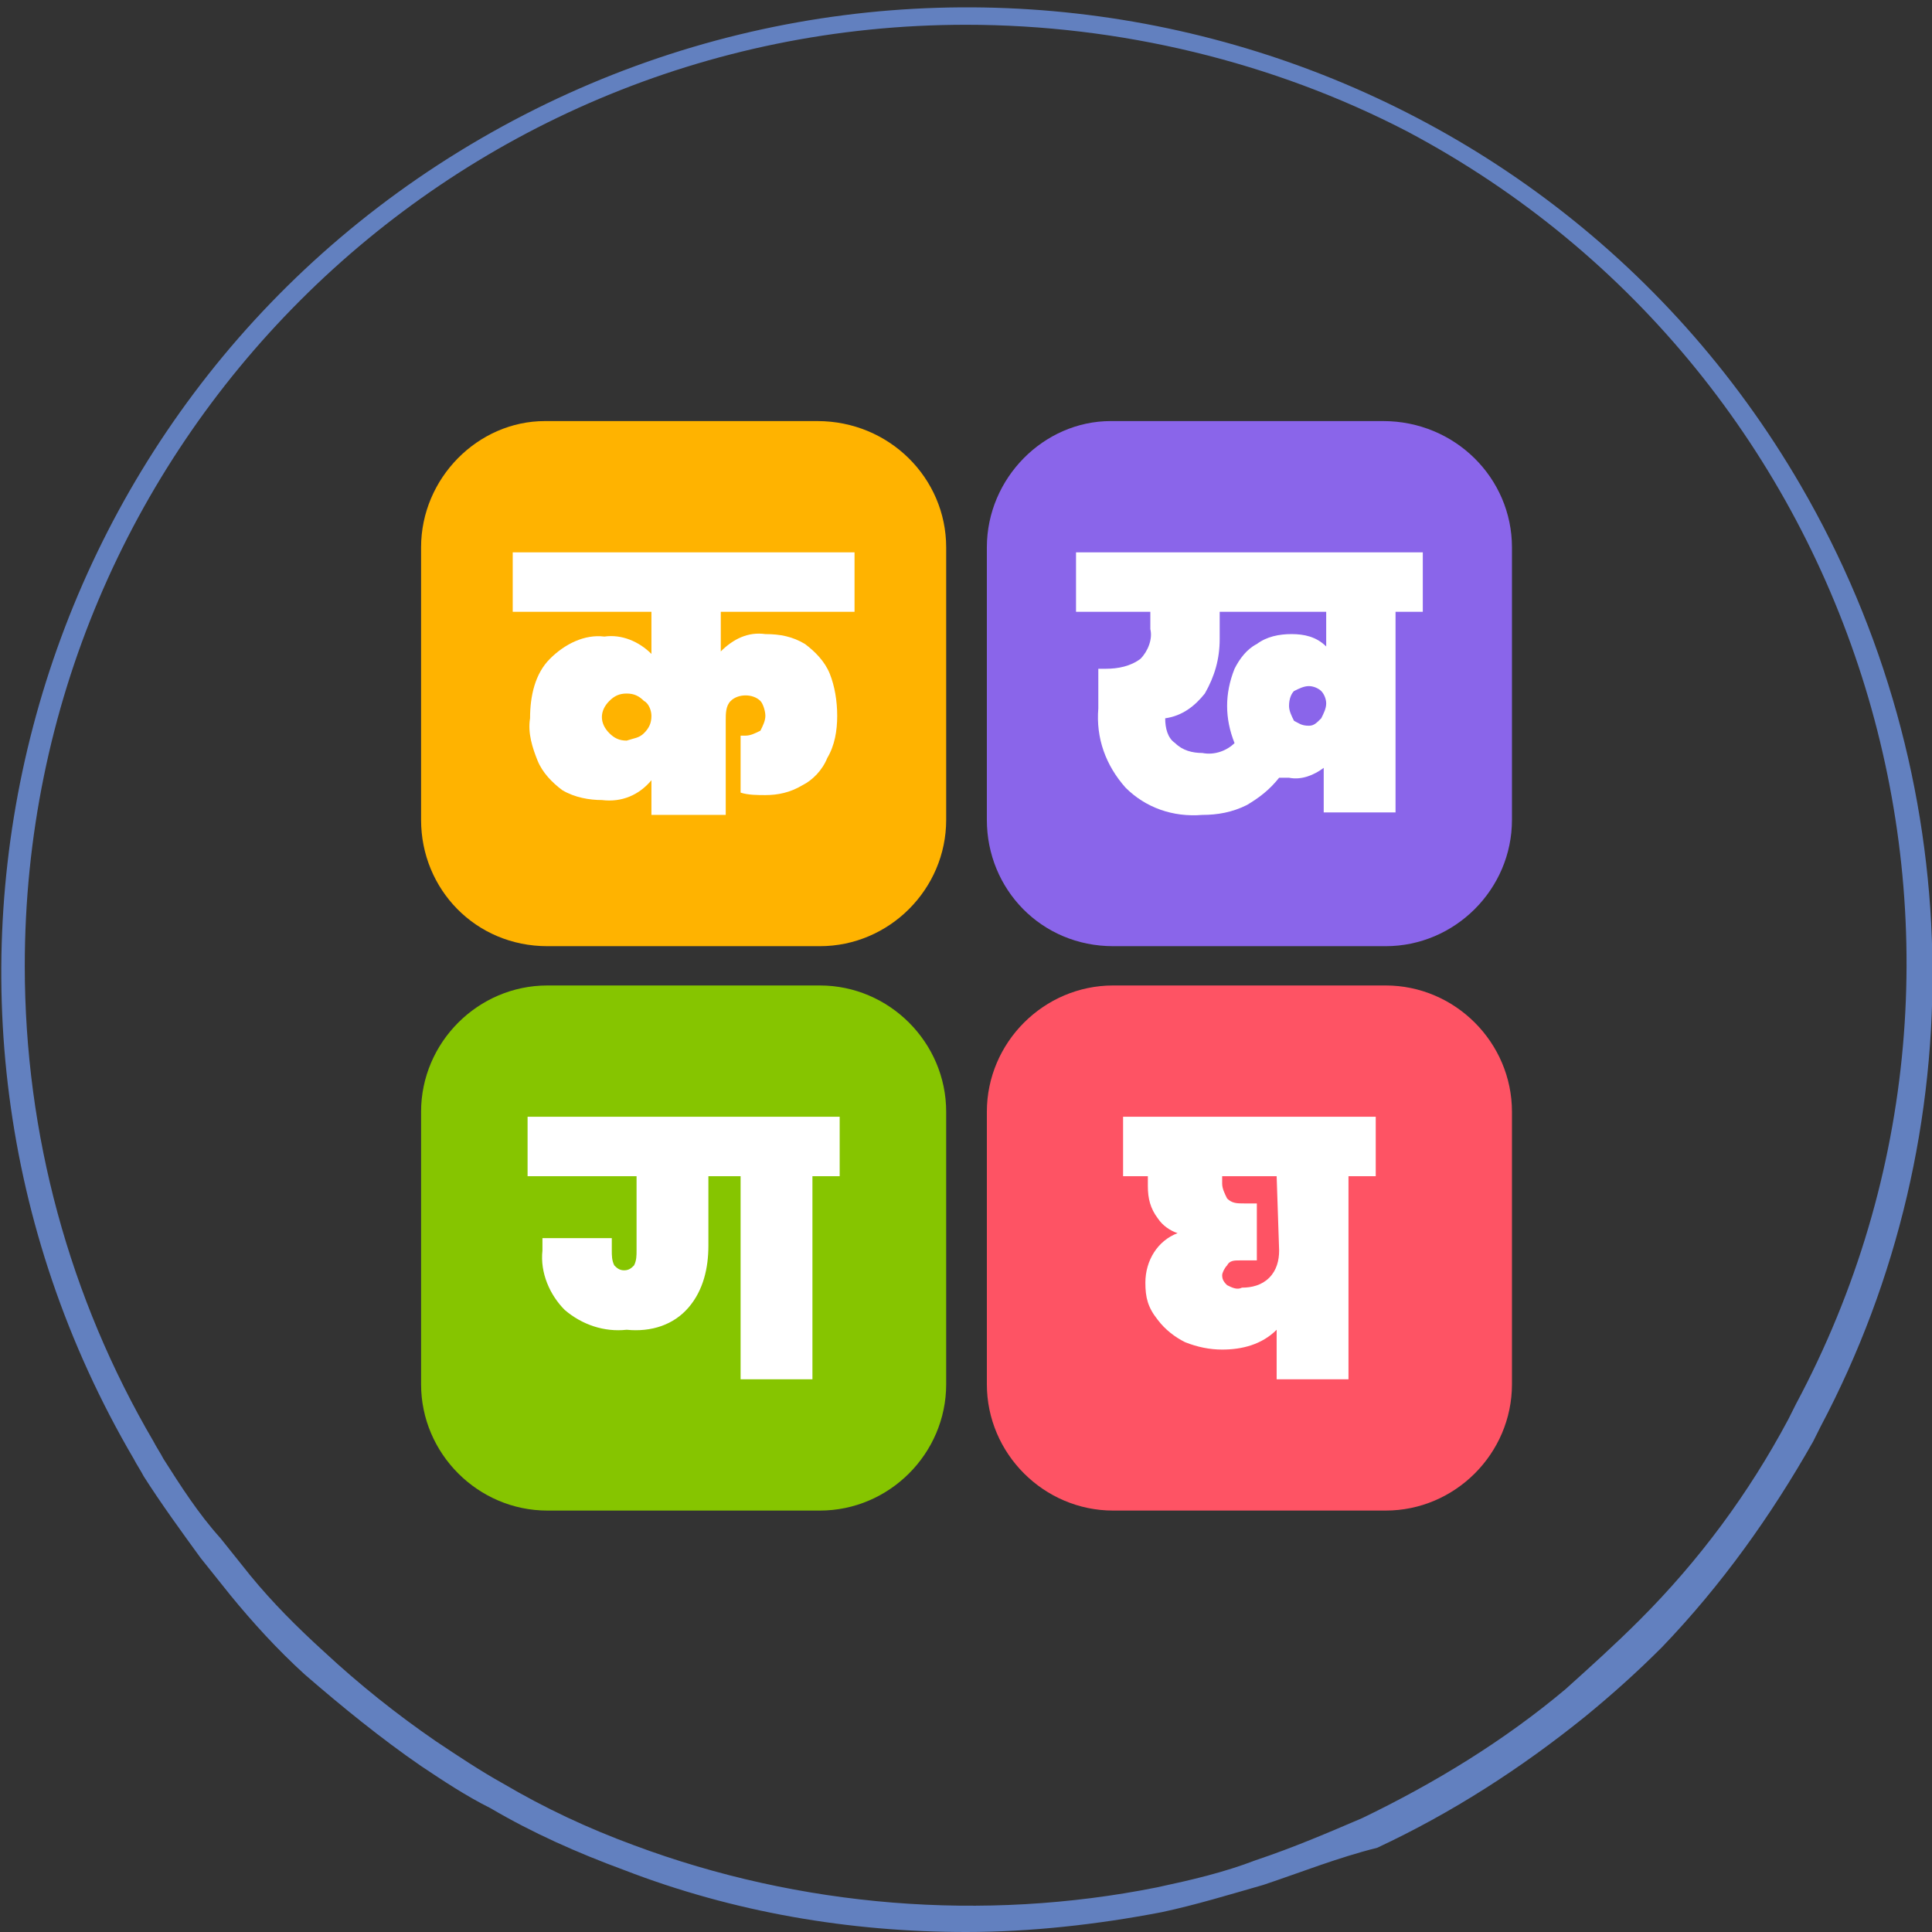 <svg id="Layer_1" xmlns="http://www.w3.org/2000/svg" viewBox="0 0 78 78"><rect x="0" y="0" width="78" height="78" fill="#333333" stroke="none"/><style>.st1{fill:#fff}</style><path d="M16 0H5C2.3 0 0 2.3 0 5.1v11c0 2.8 2.2 5.1 5.1 5.1h11c2.8 0 5.1-2.3 5.1-5.1v-11C21.2 2.3 18.9 0 16 0c.1 0 .1 0 0 0z" fill="#ffb300" transform="translate(17 17)"/><path class="st1" d="M12.1 7.7v1.6c.5-.5 1.1-.8 1.8-.7.6 0 1.1.1 1.6.4.4.3.8.7 1 1.2.2.5.3 1.1.3 1.7 0 .6-.1 1.2-.4 1.7-.2.5-.6.9-1 1.1-.5.3-1 .4-1.5.4-.3 0-.7 0-1-.1v-2.3h.2c.2 0 .4-.1.6-.2.1-.2.2-.4.2-.6 0-.2-.1-.5-.2-.6-.3-.3-.9-.3-1.2 0-.2.2-.2.5-.2.8v3.8h-3v-1.4c-.5.6-1.2.9-2 .8-.5 0-1.1-.1-1.6-.4-.4-.3-.8-.7-1-1.2-.2-.5-.4-1.1-.3-1.7 0-.9.2-1.8.8-2.4.6-.6 1.4-1 2.2-.9.7-.1 1.4.2 1.9.7V7.7H3.7V5.3h13.8v2.4h-5.4zM9 12.6c.2-.2.3-.4.3-.7 0-.2-.1-.5-.3-.6-.2-.2-.4-.3-.7-.3-.3 0-.5.1-.7.3-.4.4-.4.9 0 1.3.2.2.4.3.7.3.3-.1.5-.1.7-.3z" transform="translate(17 17)"/><path d="M16 0H5C2.3 0 0 2.3 0 5.1v11c0 2.8 2.2 5.1 5.1 5.1h11c2.8 0 5.1-2.3 5.1-5.1v-11C21.2 2.3 18.9 0 16 0c.1 0 .1 0 0 0z" fill="#8a65ea" transform="translate(39.842 17)"/><path class="st1" d="M17.6 5.3v2.4h-1.1v8.1h-2.9V14c-.4.3-.9.5-1.4.4h-.4c-.4.5-.8.8-1.3 1.1-.6.3-1.2.4-1.8.4-1.2.1-2.3-.3-3.1-1.1-.8-.9-1.2-2-1.1-3.2V10h.3c.5 0 1-.1 1.4-.4.3-.3.5-.8.4-1.2v-.7h-3V5.3h14zM10 13c-.2-.5-.3-1-.3-1.5s.1-1 .3-1.5c.2-.4.5-.8.9-1 .4-.3.9-.4 1.4-.4.5 0 1 .1 1.4.5V7.7H9.4v1.1c0 .8-.2 1.5-.6 2.2-.4.5-.9.9-1.6 1 0 .4.1.8.4 1 .3.3.7.4 1.1.4.5.1 1-.1 1.3-.4zm3.5-1c.1-.2.2-.4.2-.6 0-.2-.1-.4-.2-.5-.1-.1-.3-.2-.5-.2s-.4.1-.6.2c-.1.1-.2.3-.2.6 0 .2.1.4.2.6.2.1.3.2.6.2.2 0 .3-.1.5-.3z" transform="translate(39.842 17)"/><g><path d="M16.1 0h-11C2.3 0 0 2.3 0 5.1v11c0 2.8 2.3 5.1 5.1 5.1h11c2.8 0 5.1-2.3 5.1-5.1v-11c0-2.8-2.3-5.1-5.1-5.1z" fill="#86c500" transform="translate(17 39.786)"/><path class="st1" d="M16.9 5.3v2.4h-1.1v8.2h-2.9V7.7h-1.3v2.8c0 .9-.2 1.8-.8 2.5-.6.7-1.5 1-2.5.9-.9.1-1.8-.2-2.5-.8-.6-.6-1-1.5-.9-2.4v-.5h2.8v.5c0 .2 0 .4.1.6.1.1.2.2.4.2s.3-.1.4-.2c.1-.2.1-.4.1-.6v-3H4.3V5.3h12.6z" transform="translate(17 39.786)"/></g><g><path d="M16.1 0h-11C2.3 0 0 2.3 0 5.1v11c0 2.8 2.3 5.1 5.1 5.1h11c2.8 0 5.1-2.3 5.1-5.1v-11c0-2.8-2.3-5.1-5.1-5.1z" fill="#fe5364" transform="translate(39.842 39.786)"/><path class="st1" d="M15.7 7.7h-1.1v8.2h-2.9v-2c-.6.6-1.4.8-2.2.8-.5 0-1-.1-1.5-.3-.4-.2-.8-.5-1.1-.9-.4-.5-.5-.9-.5-1.5 0-.9.5-1.7 1.3-2-.3-.1-.6-.3-.8-.6-.3-.4-.4-.8-.4-1.3v-.4h-1V5.3h10.2v2.4zm-4 0H9.5V8c0 .2.1.4.2.6.2.2.4.2.7.2h.5v2.3h-.7c-.2 0-.4 0-.5.2-.1.1-.2.3-.2.4 0 .2.1.3.2.4.2.1.4.2.6.1.4 0 .8-.1 1.1-.4.3-.3.4-.7.4-1.1l-.1-3z" transform="translate(39.842 39.786)"/></g><g><path d="M39 78c-4.7 0-9.4-.8-13.8-2.5-1.9-.7-3.7-1.5-5.4-2.5-1-.5-1.9-1.1-2.8-1.7-1.6-1.1-3.2-2.4-4.7-3.7-1.1-1-2.1-2.1-3-3.2l-1.2-1.5c-.8-1.1-1.6-2.2-2.3-3.3-.1-.2-.3-.5-.4-.7C-5.5 40.3.8 16.4 19.4 5.6s42.5-4.6 53.3 14c6.8 11.7 7.1 26.1.8 38l-.3.6c-1.7 3-3.7 5.8-6.1 8.3-1 1-2 1.9-3.1 2.8-2.6 2.1-5.4 3.9-8.4 5.3-1.6.4-3.1 1-4.6 1.5-1.4.4-2.7.8-4.1 1.1-2.6.5-5.3.8-7.9.8zm0-77C18 1 1 18 1 39c0 6.8 1.8 13.4 5.2 19.2.1.2.3.5.4.7.7 1.1 1.4 2.2 2.3 3.2l1.2 1.5c.9 1.1 1.9 2.1 3 3.1 1.4 1.3 2.9 2.5 4.5 3.6.9.6 1.8 1.2 2.7 1.7 1.7 1 3.4 1.8 5.3 2.5 6.7 2.5 14.1 3.1 21.1 1.7 1.4-.3 2.7-.6 4-1.1 1.5-.5 2.9-1.1 4.3-1.7 2.9-1.4 5.7-3.1 8.2-5.2 1-.9 2-1.8 3-2.8 2.4-2.4 4.4-5.1 6-8.1l.3-.6c9.9-18.5 2.8-41.6-15.7-51.4C51.4 2.5 45.2 1 39 1z" fill="#6280bf"/></g></svg>